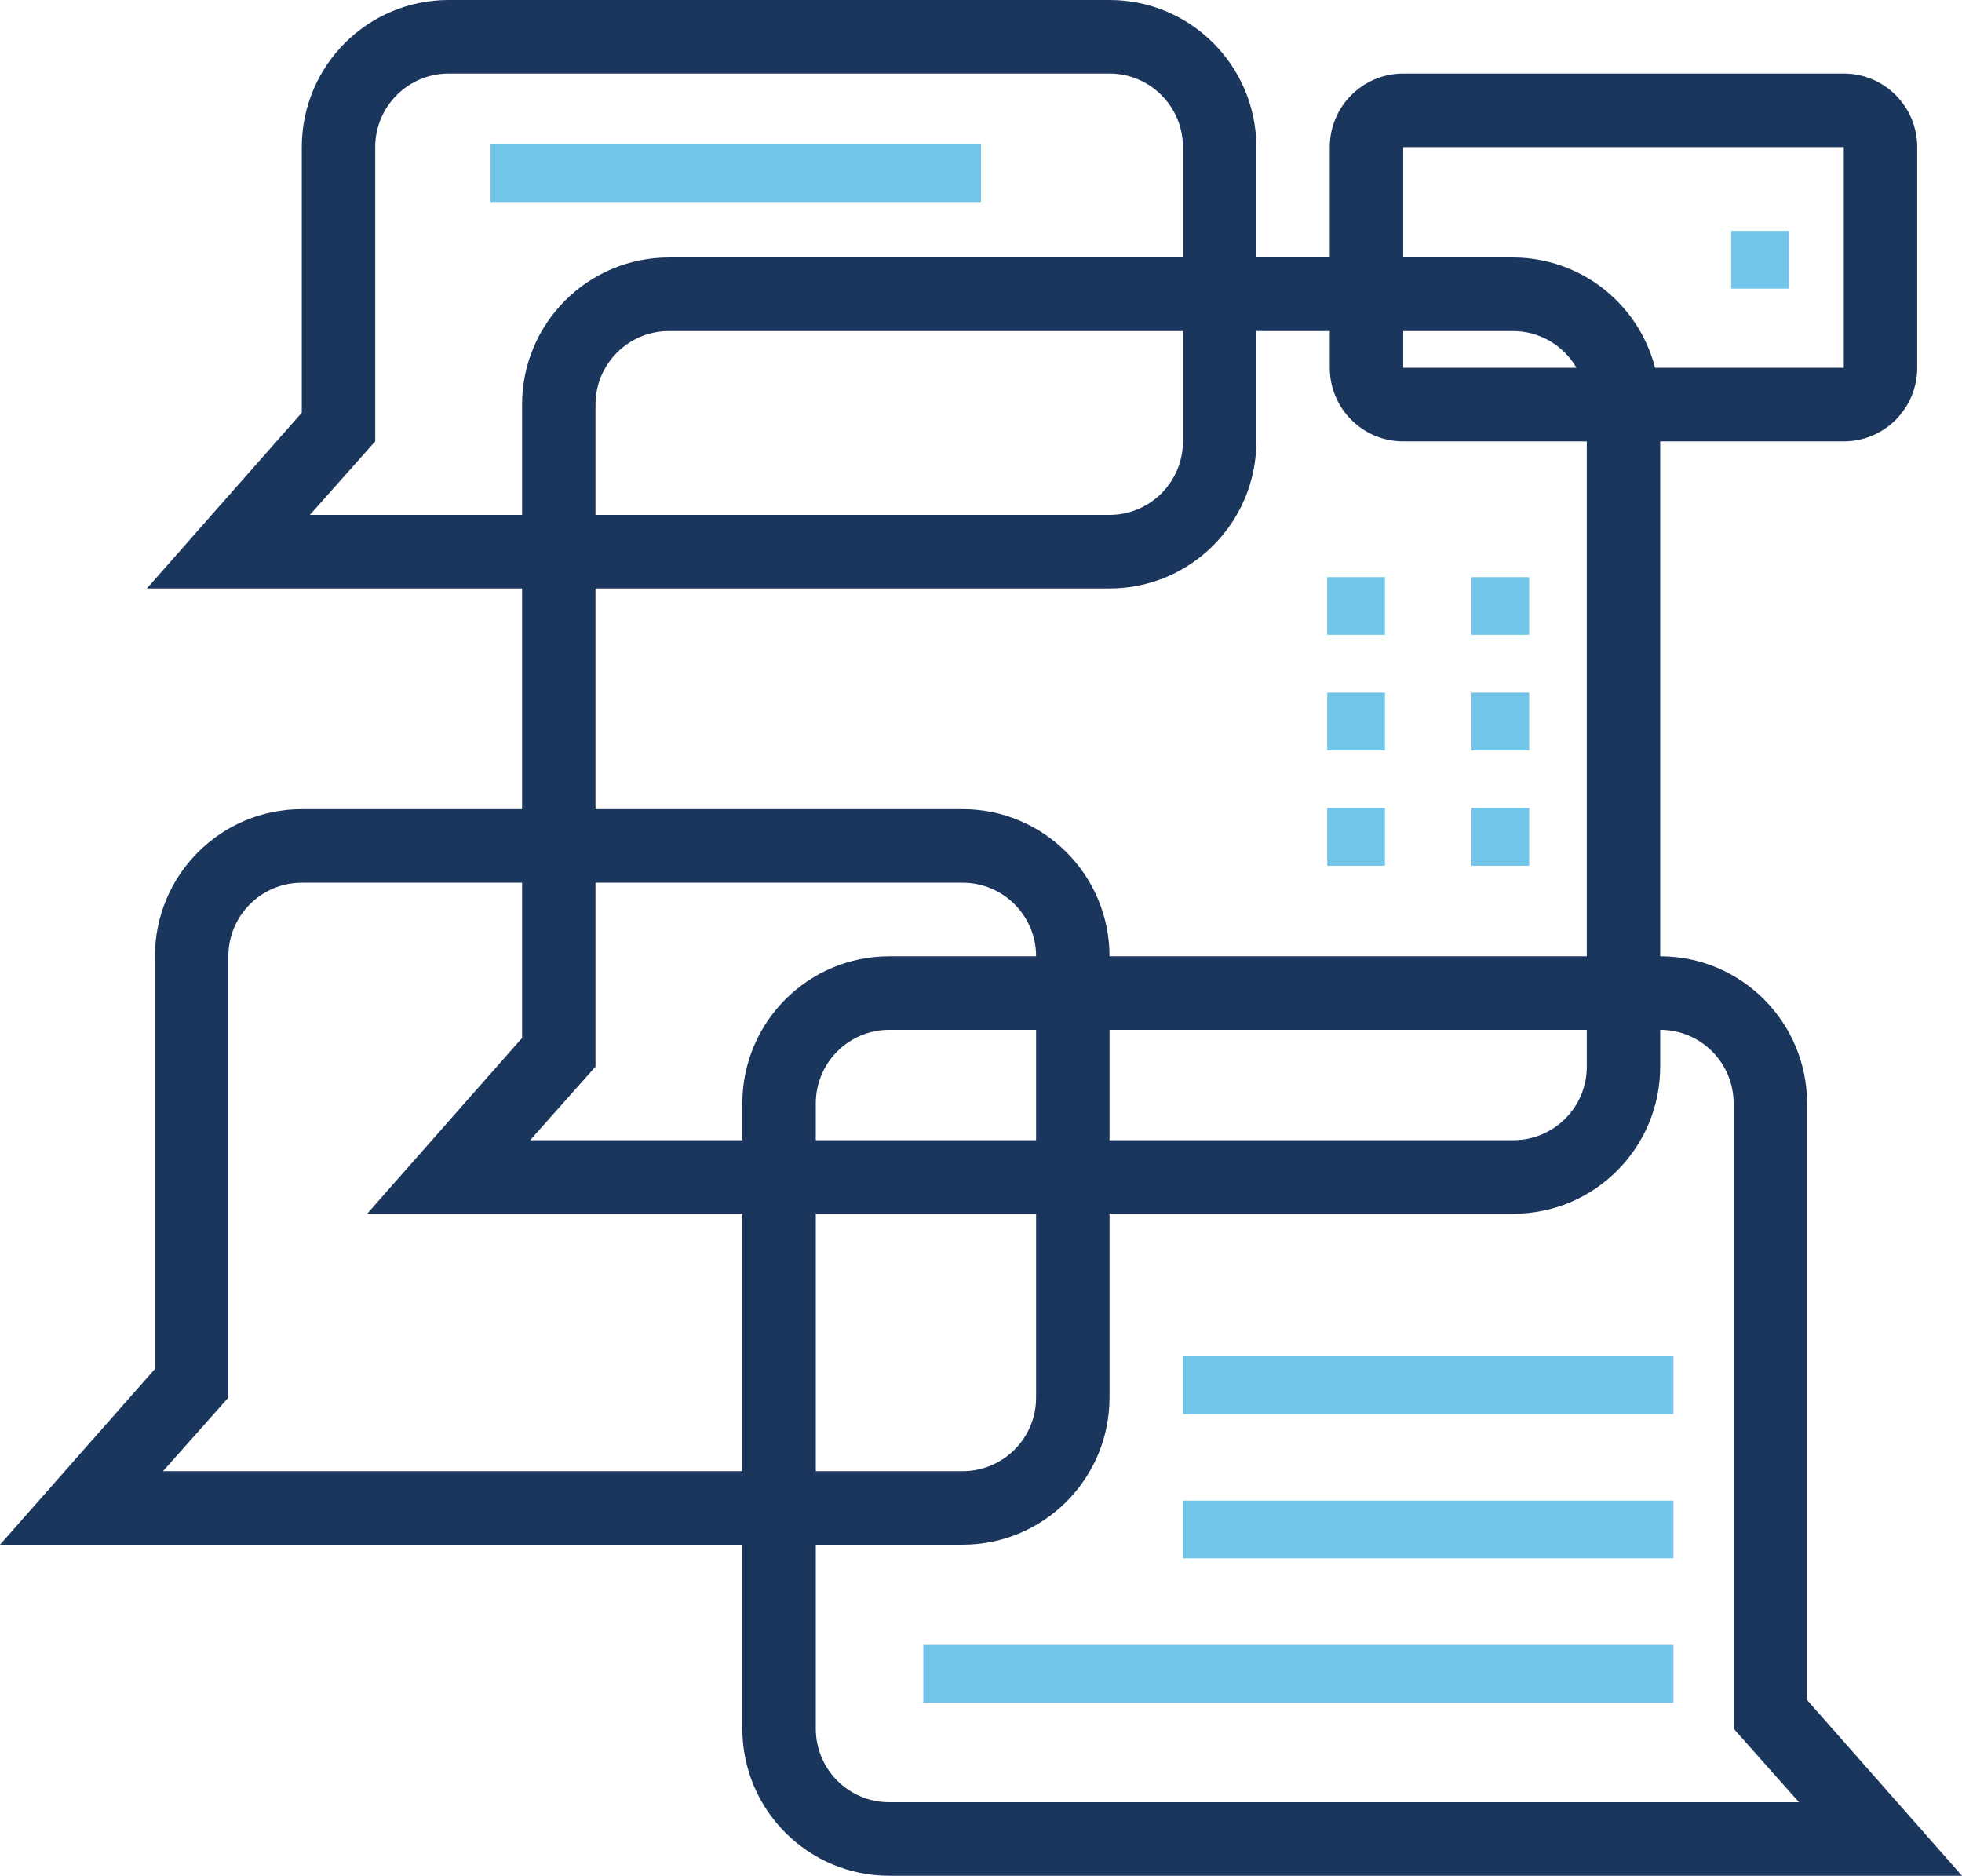 <?xml version="1.0" encoding="UTF-8"?>
<svg width="68px" height="65px" viewBox="0 0 68 65" version="1.1" xmlns="http://www.w3.org/2000/svg" xmlns:xlink="http://www.w3.org/1999/xlink">
    <title>noun-discussion-2699579</title>
    <g id="final-corp-home" stroke="none" stroke-width="1" fill="none" fill-rule="evenodd">
        <g id="Corporate-Site-/-Home-US_2022" transform="translate(-556, -1306)" fill-rule="nonzero">
            <g id="Group" transform="translate(145, 1284)">
                <g id="noun-discussion-2699579" transform="translate(411, 22)">
                    <path d="M62.63,38.235 C62.63,35.42 60.351,33.137 57.54,33.137 L57.54,15.294 L63.903,15.294 C65.308,15.294 66.448,14.153 66.448,12.745 L66.448,5.098 C66.448,3.69 65.308,2.549 63.903,2.549 L48.633,2.549 C47.228,2.549 46.088,3.69 46.088,5.098 L46.088,8.922 L43.543,8.922 L43.543,5.098 C43.543,2.282 41.265,0 38.454,0 L15.549,0 C12.738,0 10.46,2.282 10.46,5.098 L10.46,14.3 L5.09,20.392 L18.094,20.392 L18.094,28.039 L10.46,28.039 C7.649,28.039 5.37,30.322 5.37,33.137 L5.37,47.437 L0,53.529 L25.729,53.529 L25.729,59.902 C25.729,62.718 28.008,65 30.819,65 L68,65 L62.63,58.908 L62.63,38.235 Z M48.633,11.471 L52.451,11.471 C53.354,11.476 54.187,11.961 54.639,12.745 L48.633,12.745 L48.633,11.471 Z M48.633,5.098 L63.903,5.098 L63.903,12.745 L57.362,12.745 C56.784,10.5 54.765,8.929 52.451,8.922 L48.633,8.922 L48.633,5.098 Z M10.74,17.843 L13.004,15.294 L13.004,5.098 C13.004,3.69 14.144,2.549 15.549,2.549 L38.454,2.549 C39.859,2.549 40.999,3.69 40.999,5.098 L40.999,8.922 L23.184,8.922 C20.373,8.922 18.094,11.204 18.094,14.02 L18.094,17.843 L10.74,17.843 Z M40.999,11.471 L40.999,15.294 C40.999,16.702 39.859,17.843 38.454,17.843 L20.639,17.843 L20.639,14.02 C20.639,12.612 21.779,11.471 23.184,11.471 L40.999,11.471 Z M20.639,20.392 L38.454,20.392 C41.265,20.392 43.543,18.11 43.543,15.294 L43.543,11.471 L46.088,11.471 L46.088,12.745 C46.088,14.153 47.228,15.294 48.633,15.294 L54.996,15.294 L54.996,33.137 L38.454,33.137 C38.454,30.322 36.175,28.039 33.364,28.039 L20.639,28.039 L20.639,20.392 Z M28.274,39.51 L28.274,38.235 C28.274,36.828 29.413,35.686 30.819,35.686 L35.909,35.686 L35.909,39.51 L28.274,39.51 Z M35.909,42.059 L35.909,48.431 C35.909,49.839 34.769,50.98 33.364,50.98 L28.274,50.98 L28.274,42.059 L35.909,42.059 Z M20.639,36.961 L20.639,30.588 L33.364,30.588 C34.769,30.588 35.909,31.729 35.909,33.137 L30.819,33.137 C28.008,33.137 25.729,35.42 25.729,38.235 L25.729,39.51 L18.374,39.51 L20.639,36.961 Z M38.454,35.686 L54.996,35.686 L54.996,36.961 C54.996,38.369 53.856,39.51 52.451,39.51 L38.454,39.51 L38.454,35.686 Z M5.65,50.98 L7.915,48.431 L7.915,33.137 C7.915,31.729 9.054,30.588 10.46,30.588 L18.094,30.588 L18.094,35.967 L12.725,42.059 L25.729,42.059 L25.729,50.98 L5.65,50.98 Z M30.819,62.451 C29.413,62.451 28.274,61.31 28.274,59.902 L28.274,53.529 L33.364,53.529 C36.175,53.529 38.454,51.247 38.454,48.431 L38.454,42.059 L52.451,42.059 C55.262,42.059 57.54,39.776 57.54,36.961 L57.54,35.686 C58.946,35.686 60.085,36.828 60.085,38.235 L60.085,59.902 L62.35,62.451 L30.819,62.451 Z" id="Shape" fill="#1B365D"></path>
                    <rect id="Rectangle" fill="#71C5E8" x="41" y="47" width="17" height="2"></rect>
                    <rect id="Rectangle" fill="#71C5E8" x="17" y="5" width="17" height="2"></rect>
                    <rect id="Rectangle" fill="#71C5E8" x="41" y="52" width="17" height="2"></rect>
                    <rect id="Rectangle" fill="#71C5E8" x="32" y="57" width="26" height="2"></rect>
                    <rect id="Rectangle" fill="#71C5E8" x="46" y="28" width="2" height="2"></rect>
                    <rect id="Rectangle" fill="#71C5E8" x="46" y="24" width="2" height="2"></rect>
                    <rect id="Rectangle" fill="#71C5E8" x="46" y="20" width="2" height="2"></rect>
                    <rect id="Rectangle" fill="#71C5E8" x="51" y="28" width="2" height="2"></rect>
                    <rect id="Rectangle" fill="#71C5E8" x="51" y="24" width="2" height="2"></rect>
                    <rect id="Rectangle" fill="#71C5E8" x="51" y="20" width="2" height="2"></rect>
                    <rect id="Rectangle" fill="#71C5E8" x="60" y="8" width="2" height="2"></rect>
                </g>
            </g>
        </g>
    </g>
</svg>